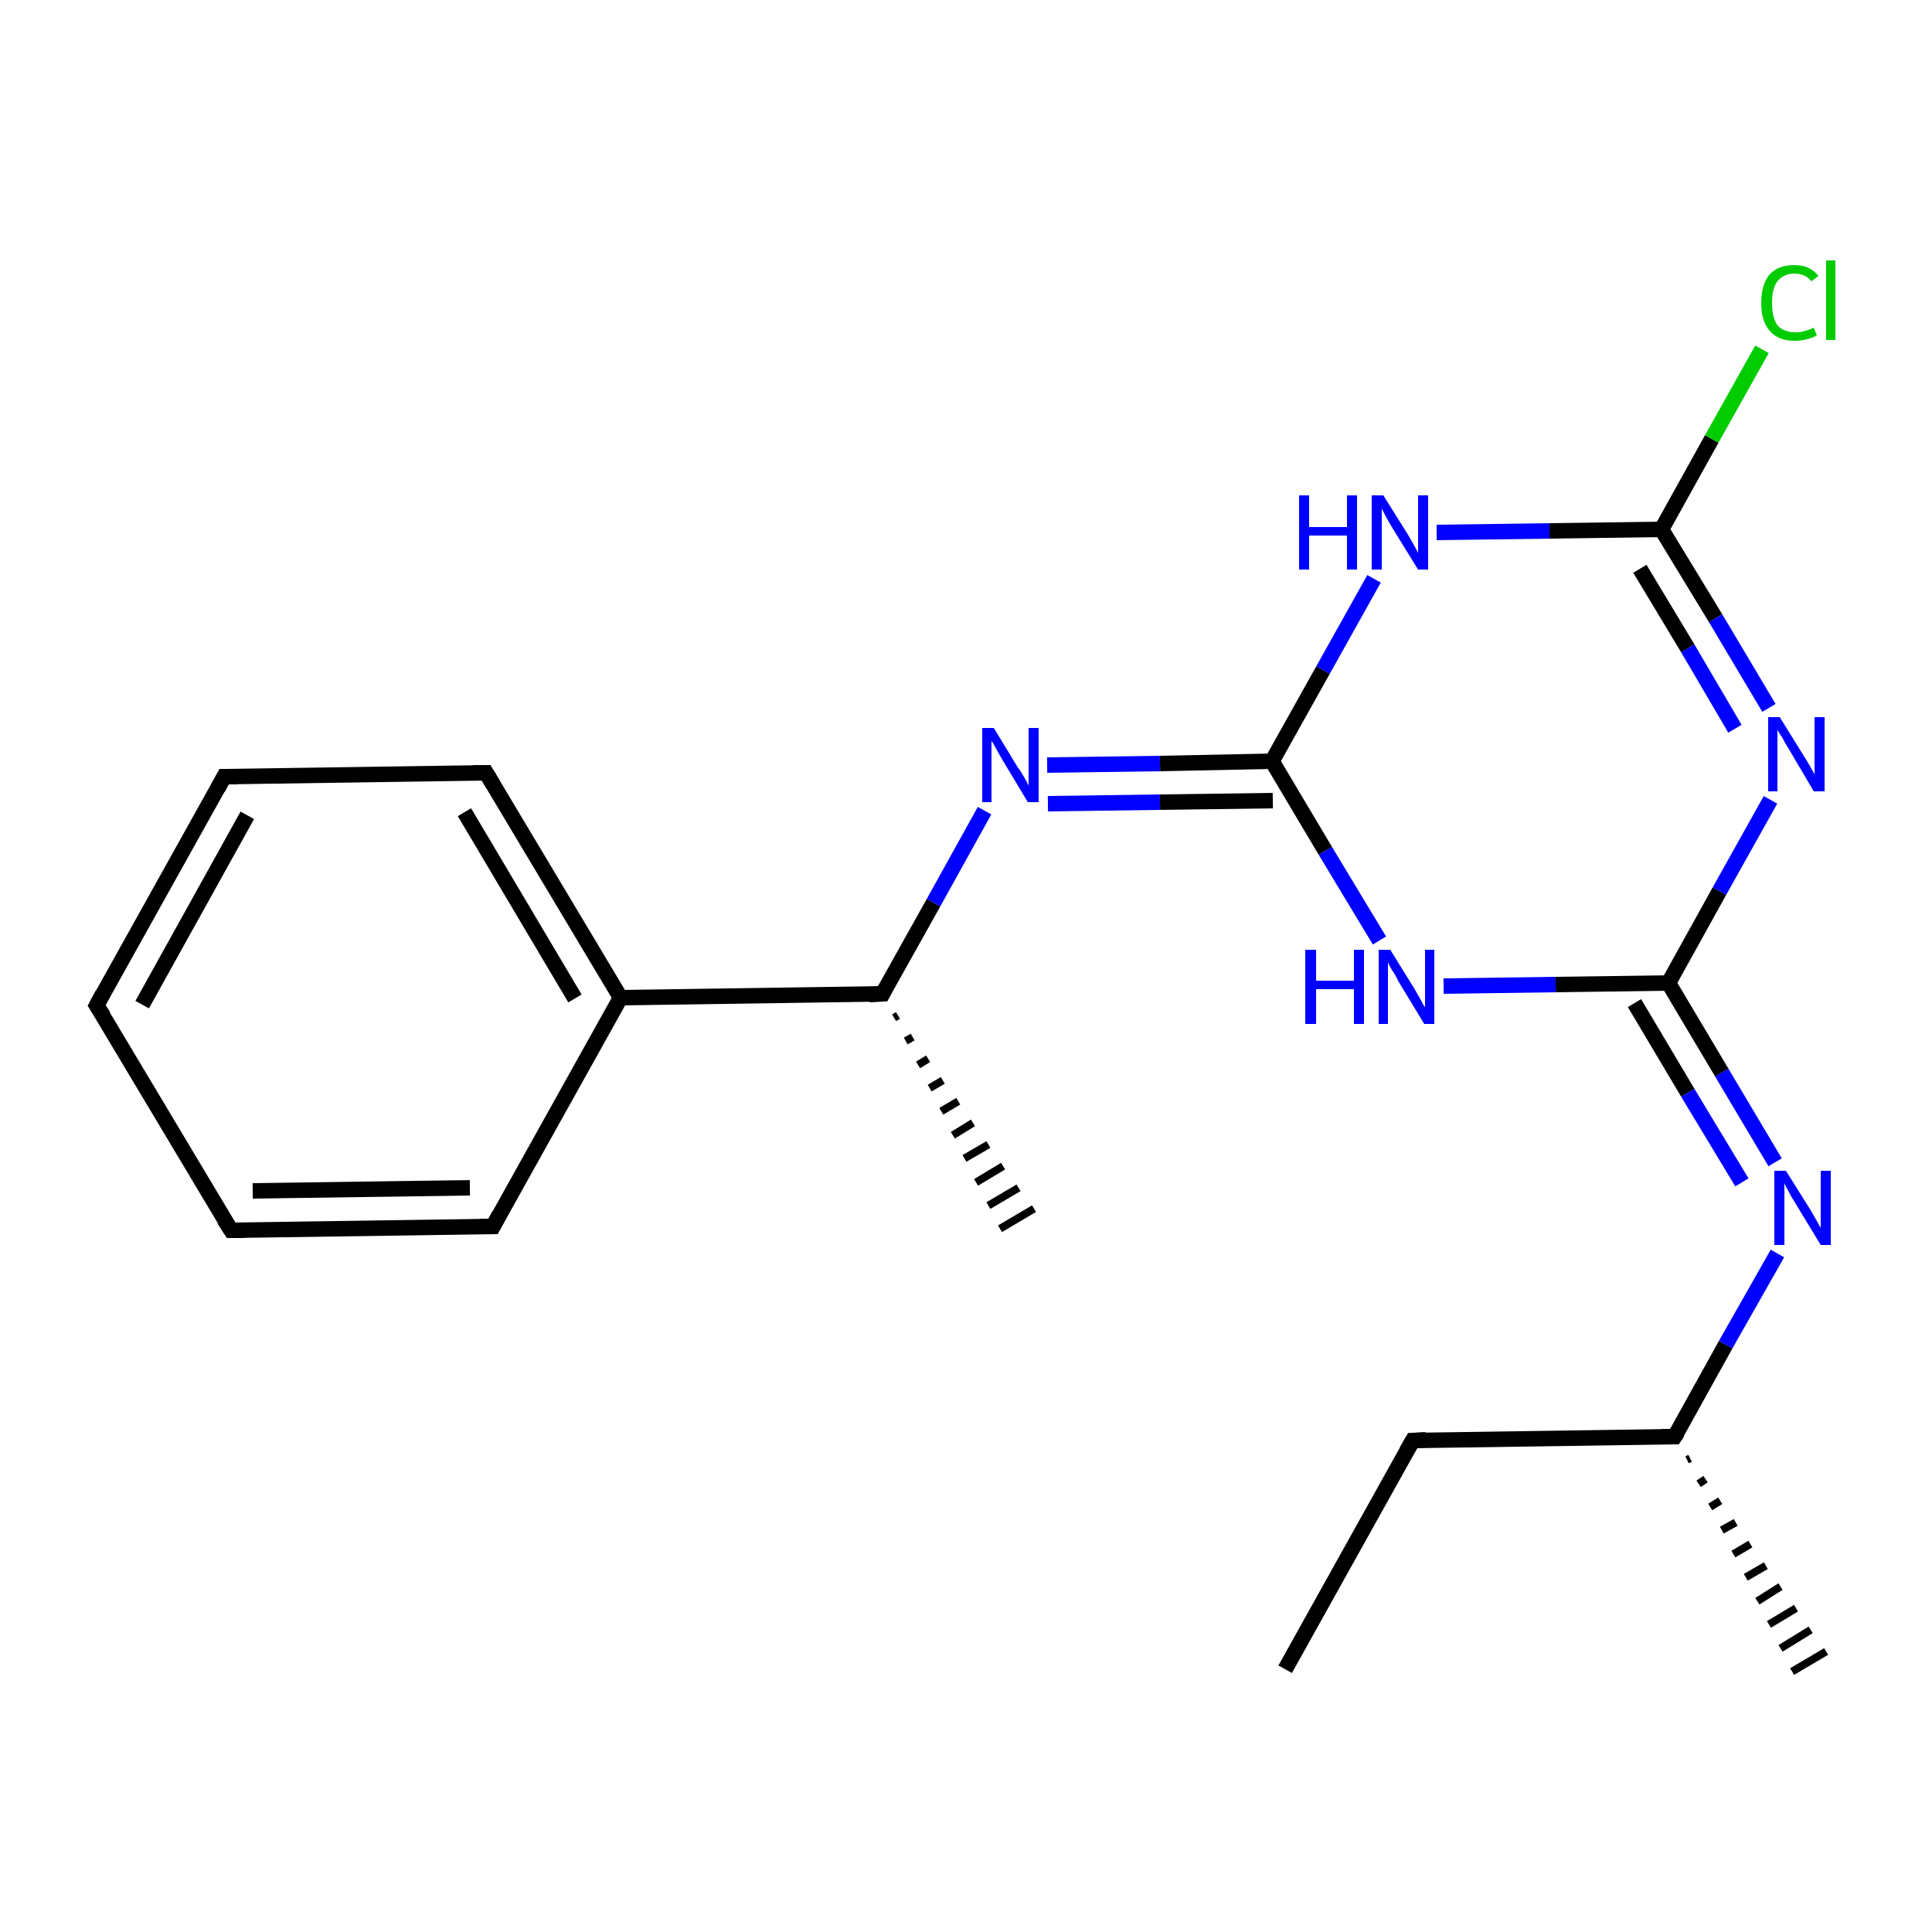 <?xml version='1.0' encoding='iso-8859-1'?>
<svg version='1.1' baseProfile='full'
              xmlns='http://www.w3.org/2000/svg'
                      xmlns:rdkit='http://www.rdkit.org/xml'
                      xmlns:xlink='http://www.w3.org/1999/xlink'
                  xml:space='preserve'
width='250px' height='250px' viewBox='0 0 250 250'>
<!-- END OF HEADER -->
<rect style='opacity:1.0;fill:#FFFFFF;stroke:none' width='250.0' height='250.0' x='0.0' y='0.0'> </rect>
<path class='bond-0 atom-0 atom-3' d='M 166.3,216.0 L 182.8,186.4' style='fill:none;fill-rule:evenodd;stroke:#000000;stroke-width:2.0px;stroke-linecap:butt;stroke-linejoin:miter;stroke-opacity:1' />
<path class='bond-1 atom-9 atom-1' d='M 218.7,188.7 L 218.3,188.9' style='fill:none;fill-rule:evenodd;stroke:#000000;stroke-width:1.0px;stroke-linecap:butt;stroke-linejoin:miter;stroke-opacity:1' />
<path class='bond-1 atom-9 atom-1' d='M 220.7,191.4 L 219.8,192.0' style='fill:none;fill-rule:evenodd;stroke:#000000;stroke-width:1.0px;stroke-linecap:butt;stroke-linejoin:miter;stroke-opacity:1' />
<path class='bond-1 atom-9 atom-1' d='M 222.6,194.2 L 221.3,195.0' style='fill:none;fill-rule:evenodd;stroke:#000000;stroke-width:1.0px;stroke-linecap:butt;stroke-linejoin:miter;stroke-opacity:1' />
<path class='bond-1 atom-9 atom-1' d='M 224.6,197.0 L 222.8,198.0' style='fill:none;fill-rule:evenodd;stroke:#000000;stroke-width:1.0px;stroke-linecap:butt;stroke-linejoin:miter;stroke-opacity:1' />
<path class='bond-1 atom-9 atom-1' d='M 226.5,199.8 L 224.3,201.1' style='fill:none;fill-rule:evenodd;stroke:#000000;stroke-width:1.0px;stroke-linecap:butt;stroke-linejoin:miter;stroke-opacity:1' />
<path class='bond-1 atom-9 atom-1' d='M 228.5,202.6 L 225.9,204.1' style='fill:none;fill-rule:evenodd;stroke:#000000;stroke-width:1.0px;stroke-linecap:butt;stroke-linejoin:miter;stroke-opacity:1' />
<path class='bond-1 atom-9 atom-1' d='M 230.4,205.3 L 227.4,207.2' style='fill:none;fill-rule:evenodd;stroke:#000000;stroke-width:1.0px;stroke-linecap:butt;stroke-linejoin:miter;stroke-opacity:1' />
<path class='bond-1 atom-9 atom-1' d='M 232.4,208.1 L 228.9,210.2' style='fill:none;fill-rule:evenodd;stroke:#000000;stroke-width:1.0px;stroke-linecap:butt;stroke-linejoin:miter;stroke-opacity:1' />
<path class='bond-1 atom-9 atom-1' d='M 234.3,210.9 L 230.4,213.3' style='fill:none;fill-rule:evenodd;stroke:#000000;stroke-width:1.0px;stroke-linecap:butt;stroke-linejoin:miter;stroke-opacity:1' />
<path class='bond-1 atom-9 atom-1' d='M 236.3,213.7 L 231.9,216.3' style='fill:none;fill-rule:evenodd;stroke:#000000;stroke-width:1.0px;stroke-linecap:butt;stroke-linejoin:miter;stroke-opacity:1' />
<path class='bond-2 atom-10 atom-2' d='M 116.2,131.4 L 115.7,131.7' style='fill:none;fill-rule:evenodd;stroke:#000000;stroke-width:1.0px;stroke-linecap:butt;stroke-linejoin:miter;stroke-opacity:1' />
<path class='bond-2 atom-10 atom-2' d='M 118.1,134.2 L 117.2,134.7' style='fill:none;fill-rule:evenodd;stroke:#000000;stroke-width:1.0px;stroke-linecap:butt;stroke-linejoin:miter;stroke-opacity:1' />
<path class='bond-2 atom-10 atom-2' d='M 120.1,137.0 L 118.8,137.8' style='fill:none;fill-rule:evenodd;stroke:#000000;stroke-width:1.0px;stroke-linecap:butt;stroke-linejoin:miter;stroke-opacity:1' />
<path class='bond-2 atom-10 atom-2' d='M 122.0,139.8 L 120.3,140.8' style='fill:none;fill-rule:evenodd;stroke:#000000;stroke-width:1.0px;stroke-linecap:butt;stroke-linejoin:miter;stroke-opacity:1' />
<path class='bond-2 atom-10 atom-2' d='M 124.0,142.5 L 121.8,143.8' style='fill:none;fill-rule:evenodd;stroke:#000000;stroke-width:1.0px;stroke-linecap:butt;stroke-linejoin:miter;stroke-opacity:1' />
<path class='bond-2 atom-10 atom-2' d='M 125.9,145.3 L 123.3,146.9' style='fill:none;fill-rule:evenodd;stroke:#000000;stroke-width:1.0px;stroke-linecap:butt;stroke-linejoin:miter;stroke-opacity:1' />
<path class='bond-2 atom-10 atom-2' d='M 127.9,148.1 L 124.8,149.9' style='fill:none;fill-rule:evenodd;stroke:#000000;stroke-width:1.0px;stroke-linecap:butt;stroke-linejoin:miter;stroke-opacity:1' />
<path class='bond-2 atom-10 atom-2' d='M 129.8,150.9 L 126.3,153.0' style='fill:none;fill-rule:evenodd;stroke:#000000;stroke-width:1.0px;stroke-linecap:butt;stroke-linejoin:miter;stroke-opacity:1' />
<path class='bond-2 atom-10 atom-2' d='M 131.8,153.7 L 127.9,156.0' style='fill:none;fill-rule:evenodd;stroke:#000000;stroke-width:1.0px;stroke-linecap:butt;stroke-linejoin:miter;stroke-opacity:1' />
<path class='bond-2 atom-10 atom-2' d='M 133.8,156.4 L 129.4,159.0' style='fill:none;fill-rule:evenodd;stroke:#000000;stroke-width:1.0px;stroke-linecap:butt;stroke-linejoin:miter;stroke-opacity:1' />
<path class='bond-3 atom-3 atom-9' d='M 182.8,186.4 L 216.7,185.9' style='fill:none;fill-rule:evenodd;stroke:#000000;stroke-width:2.0px;stroke-linecap:butt;stroke-linejoin:miter;stroke-opacity:1' />
<path class='bond-4 atom-4 atom-5' d='M 12.5,130.1 L 29.0,100.5' style='fill:none;fill-rule:evenodd;stroke:#000000;stroke-width:2.0px;stroke-linecap:butt;stroke-linejoin:miter;stroke-opacity:1' />
<path class='bond-4 atom-4 atom-5' d='M 18.4,130.0 L 32.0,105.5' style='fill:none;fill-rule:evenodd;stroke:#000000;stroke-width:2.0px;stroke-linecap:butt;stroke-linejoin:miter;stroke-opacity:1' />
<path class='bond-5 atom-4 atom-6' d='M 12.5,130.1 L 29.9,159.2' style='fill:none;fill-rule:evenodd;stroke:#000000;stroke-width:2.0px;stroke-linecap:butt;stroke-linejoin:miter;stroke-opacity:1' />
<path class='bond-6 atom-5 atom-7' d='M 29.0,100.5 L 62.9,100.0' style='fill:none;fill-rule:evenodd;stroke:#000000;stroke-width:2.0px;stroke-linecap:butt;stroke-linejoin:miter;stroke-opacity:1' />
<path class='bond-7 atom-6 atom-8' d='M 29.9,159.2 L 63.8,158.7' style='fill:none;fill-rule:evenodd;stroke:#000000;stroke-width:2.0px;stroke-linecap:butt;stroke-linejoin:miter;stroke-opacity:1' />
<path class='bond-7 atom-6 atom-8' d='M 32.7,154.1 L 60.8,153.7' style='fill:none;fill-rule:evenodd;stroke:#000000;stroke-width:2.0px;stroke-linecap:butt;stroke-linejoin:miter;stroke-opacity:1' />
<path class='bond-8 atom-7 atom-11' d='M 62.9,100.0 L 80.3,129.1' style='fill:none;fill-rule:evenodd;stroke:#000000;stroke-width:2.0px;stroke-linecap:butt;stroke-linejoin:miter;stroke-opacity:1' />
<path class='bond-8 atom-7 atom-11' d='M 60.1,105.1 L 74.4,129.2' style='fill:none;fill-rule:evenodd;stroke:#000000;stroke-width:2.0px;stroke-linecap:butt;stroke-linejoin:miter;stroke-opacity:1' />
<path class='bond-9 atom-8 atom-11' d='M 63.8,158.7 L 80.3,129.1' style='fill:none;fill-rule:evenodd;stroke:#000000;stroke-width:2.0px;stroke-linecap:butt;stroke-linejoin:miter;stroke-opacity:1' />
<path class='bond-10 atom-9 atom-16' d='M 216.7,185.9 L 223.3,174.0' style='fill:none;fill-rule:evenodd;stroke:#000000;stroke-width:2.0px;stroke-linecap:butt;stroke-linejoin:miter;stroke-opacity:1' />
<path class='bond-10 atom-9 atom-16' d='M 223.3,174.0 L 230.0,162.2' style='fill:none;fill-rule:evenodd;stroke:#0000FF;stroke-width:2.0px;stroke-linecap:butt;stroke-linejoin:miter;stroke-opacity:1' />
<path class='bond-11 atom-10 atom-11' d='M 114.2,128.6 L 80.3,129.1' style='fill:none;fill-rule:evenodd;stroke:#000000;stroke-width:2.0px;stroke-linecap:butt;stroke-linejoin:miter;stroke-opacity:1' />
<path class='bond-12 atom-10 atom-17' d='M 114.2,128.6 L 120.8,116.8' style='fill:none;fill-rule:evenodd;stroke:#000000;stroke-width:2.0px;stroke-linecap:butt;stroke-linejoin:miter;stroke-opacity:1' />
<path class='bond-12 atom-10 atom-17' d='M 120.8,116.8 L 127.4,104.9' style='fill:none;fill-rule:evenodd;stroke:#0000FF;stroke-width:2.0px;stroke-linecap:butt;stroke-linejoin:miter;stroke-opacity:1' />
<path class='bond-13 atom-12 atom-15' d='M 215.0,68.5 L 221.5,56.8' style='fill:none;fill-rule:evenodd;stroke:#000000;stroke-width:2.0px;stroke-linecap:butt;stroke-linejoin:miter;stroke-opacity:1' />
<path class='bond-13 atom-12 atom-15' d='M 221.5,56.8 L 228.0,45.2' style='fill:none;fill-rule:evenodd;stroke:#00CC00;stroke-width:2.0px;stroke-linecap:butt;stroke-linejoin:miter;stroke-opacity:1' />
<path class='bond-14 atom-12 atom-18' d='M 215.0,68.5 L 222.0,80.0' style='fill:none;fill-rule:evenodd;stroke:#000000;stroke-width:2.0px;stroke-linecap:butt;stroke-linejoin:miter;stroke-opacity:1' />
<path class='bond-14 atom-12 atom-18' d='M 222.0,80.0 L 228.9,91.6' style='fill:none;fill-rule:evenodd;stroke:#0000FF;stroke-width:2.0px;stroke-linecap:butt;stroke-linejoin:miter;stroke-opacity:1' />
<path class='bond-14 atom-12 atom-18' d='M 212.2,73.6 L 218.4,83.9' style='fill:none;fill-rule:evenodd;stroke:#000000;stroke-width:2.0px;stroke-linecap:butt;stroke-linejoin:miter;stroke-opacity:1' />
<path class='bond-14 atom-12 atom-18' d='M 218.4,83.9 L 224.5,94.3' style='fill:none;fill-rule:evenodd;stroke:#0000FF;stroke-width:2.0px;stroke-linecap:butt;stroke-linejoin:miter;stroke-opacity:1' />
<path class='bond-15 atom-12 atom-19' d='M 215.0,68.5 L 200.5,68.7' style='fill:none;fill-rule:evenodd;stroke:#000000;stroke-width:2.0px;stroke-linecap:butt;stroke-linejoin:miter;stroke-opacity:1' />
<path class='bond-15 atom-12 atom-19' d='M 200.5,68.7 L 185.9,68.9' style='fill:none;fill-rule:evenodd;stroke:#0000FF;stroke-width:2.0px;stroke-linecap:butt;stroke-linejoin:miter;stroke-opacity:1' />
<path class='bond-16 atom-13 atom-16' d='M 215.9,127.2 L 222.8,138.8' style='fill:none;fill-rule:evenodd;stroke:#000000;stroke-width:2.0px;stroke-linecap:butt;stroke-linejoin:miter;stroke-opacity:1' />
<path class='bond-16 atom-13 atom-16' d='M 222.8,138.8 L 229.7,150.4' style='fill:none;fill-rule:evenodd;stroke:#0000FF;stroke-width:2.0px;stroke-linecap:butt;stroke-linejoin:miter;stroke-opacity:1' />
<path class='bond-16 atom-13 atom-16' d='M 211.5,129.8 L 218.4,141.4' style='fill:none;fill-rule:evenodd;stroke:#000000;stroke-width:2.0px;stroke-linecap:butt;stroke-linejoin:miter;stroke-opacity:1' />
<path class='bond-16 atom-13 atom-16' d='M 218.4,141.4 L 225.4,153.0' style='fill:none;fill-rule:evenodd;stroke:#0000FF;stroke-width:2.0px;stroke-linecap:butt;stroke-linejoin:miter;stroke-opacity:1' />
<path class='bond-17 atom-13 atom-18' d='M 215.9,127.2 L 222.5,115.3' style='fill:none;fill-rule:evenodd;stroke:#000000;stroke-width:2.0px;stroke-linecap:butt;stroke-linejoin:miter;stroke-opacity:1' />
<path class='bond-17 atom-13 atom-18' d='M 222.5,115.3 L 229.1,103.5' style='fill:none;fill-rule:evenodd;stroke:#0000FF;stroke-width:2.0px;stroke-linecap:butt;stroke-linejoin:miter;stroke-opacity:1' />
<path class='bond-18 atom-13 atom-20' d='M 215.9,127.2 L 201.3,127.4' style='fill:none;fill-rule:evenodd;stroke:#000000;stroke-width:2.0px;stroke-linecap:butt;stroke-linejoin:miter;stroke-opacity:1' />
<path class='bond-18 atom-13 atom-20' d='M 201.3,127.4 L 186.8,127.6' style='fill:none;fill-rule:evenodd;stroke:#0000FF;stroke-width:2.0px;stroke-linecap:butt;stroke-linejoin:miter;stroke-opacity:1' />
<path class='bond-19 atom-14 atom-17' d='M 164.6,98.5 L 150.1,98.8' style='fill:none;fill-rule:evenodd;stroke:#000000;stroke-width:2.0px;stroke-linecap:butt;stroke-linejoin:miter;stroke-opacity:1' />
<path class='bond-19 atom-14 atom-17' d='M 150.1,98.8 L 135.5,99.0' style='fill:none;fill-rule:evenodd;stroke:#0000FF;stroke-width:2.0px;stroke-linecap:butt;stroke-linejoin:miter;stroke-opacity:1' />
<path class='bond-19 atom-14 atom-17' d='M 164.7,103.6 L 150.1,103.8' style='fill:none;fill-rule:evenodd;stroke:#000000;stroke-width:2.0px;stroke-linecap:butt;stroke-linejoin:miter;stroke-opacity:1' />
<path class='bond-19 atom-14 atom-17' d='M 150.1,103.8 L 135.6,104.0' style='fill:none;fill-rule:evenodd;stroke:#0000FF;stroke-width:2.0px;stroke-linecap:butt;stroke-linejoin:miter;stroke-opacity:1' />
<path class='bond-20 atom-14 atom-19' d='M 164.6,98.5 L 171.2,86.7' style='fill:none;fill-rule:evenodd;stroke:#000000;stroke-width:2.0px;stroke-linecap:butt;stroke-linejoin:miter;stroke-opacity:1' />
<path class='bond-20 atom-14 atom-19' d='M 171.2,86.7 L 177.8,74.9' style='fill:none;fill-rule:evenodd;stroke:#0000FF;stroke-width:2.0px;stroke-linecap:butt;stroke-linejoin:miter;stroke-opacity:1' />
<path class='bond-21 atom-14 atom-20' d='M 164.6,98.5 L 171.5,110.1' style='fill:none;fill-rule:evenodd;stroke:#000000;stroke-width:2.0px;stroke-linecap:butt;stroke-linejoin:miter;stroke-opacity:1' />
<path class='bond-21 atom-14 atom-20' d='M 171.5,110.1 L 178.5,121.7' style='fill:none;fill-rule:evenodd;stroke:#0000FF;stroke-width:2.0px;stroke-linecap:butt;stroke-linejoin:miter;stroke-opacity:1' />
<path d='M 182.0,187.8 L 182.8,186.4 L 184.5,186.3' style='fill:none;stroke:#000000;stroke-width:2.0px;stroke-linecap:butt;stroke-linejoin:miter;stroke-opacity:1;' />
<path d='M 13.3,128.6 L 12.5,130.1 L 13.4,131.5' style='fill:none;stroke:#000000;stroke-width:2.0px;stroke-linecap:butt;stroke-linejoin:miter;stroke-opacity:1;' />
<path d='M 28.2,102.0 L 29.0,100.5 L 30.7,100.5' style='fill:none;stroke:#000000;stroke-width:2.0px;stroke-linecap:butt;stroke-linejoin:miter;stroke-opacity:1;' />
<path d='M 29.0,157.8 L 29.9,159.2 L 31.6,159.2' style='fill:none;stroke:#000000;stroke-width:2.0px;stroke-linecap:butt;stroke-linejoin:miter;stroke-opacity:1;' />
<path d='M 61.2,100.0 L 62.9,100.0 L 63.8,101.5' style='fill:none;stroke:#000000;stroke-width:2.0px;stroke-linecap:butt;stroke-linejoin:miter;stroke-opacity:1;' />
<path d='M 62.1,158.7 L 63.8,158.7 L 64.6,157.2' style='fill:none;stroke:#000000;stroke-width:2.0px;stroke-linecap:butt;stroke-linejoin:miter;stroke-opacity:1;' />
<path d='M 215.0,185.9 L 216.7,185.9 L 217.1,185.3' style='fill:none;stroke:#000000;stroke-width:2.0px;stroke-linecap:butt;stroke-linejoin:miter;stroke-opacity:1;' />
<path d='M 112.5,128.7 L 114.2,128.6 L 114.5,128.0' style='fill:none;stroke:#000000;stroke-width:2.0px;stroke-linecap:butt;stroke-linejoin:miter;stroke-opacity:1;' />
<path class='atom-15' d='M 227.9 39.2
Q 227.9 36.8, 229.0 35.5
Q 230.1 34.3, 232.2 34.3
Q 234.2 34.3, 235.3 35.7
L 234.4 36.4
Q 233.6 35.4, 232.2 35.4
Q 230.8 35.4, 230.0 36.4
Q 229.3 37.3, 229.3 39.2
Q 229.3 41.1, 230.0 42.1
Q 230.8 43.0, 232.4 43.0
Q 233.4 43.0, 234.7 42.4
L 235.1 43.4
Q 234.6 43.7, 233.8 43.9
Q 233.0 44.1, 232.2 44.1
Q 230.1 44.1, 229.0 42.8
Q 227.9 41.6, 227.9 39.2
' fill='#00CC00'/>
<path class='atom-15' d='M 236.3 33.7
L 237.5 33.7
L 237.5 44.0
L 236.3 44.0
L 236.3 33.7
' fill='#00CC00'/>
<path class='atom-16' d='M 231.1 151.5
L 234.3 156.6
Q 234.6 157.1, 235.1 158.0
Q 235.6 158.9, 235.6 158.9
L 235.6 151.5
L 236.9 151.5
L 236.9 161.1
L 235.6 161.1
L 232.2 155.5
Q 231.8 154.9, 231.4 154.1
Q 231.0 153.4, 230.9 153.1
L 230.9 161.1
L 229.6 161.1
L 229.6 151.5
L 231.1 151.5
' fill='#0000FF'/>
<path class='atom-17' d='M 128.6 94.2
L 131.7 99.3
Q 132.1 99.8, 132.6 100.7
Q 133.1 101.6, 133.1 101.7
L 133.1 94.2
L 134.4 94.2
L 134.4 103.8
L 133.0 103.8
L 129.7 98.3
Q 129.3 97.6, 128.9 96.9
Q 128.5 96.1, 128.3 95.9
L 128.3 103.8
L 127.1 103.8
L 127.1 94.2
L 128.6 94.2
' fill='#0000FF'/>
<path class='atom-18' d='M 230.3 92.8
L 233.4 97.8
Q 233.8 98.4, 234.3 99.3
Q 234.8 100.2, 234.8 100.2
L 234.8 92.8
L 236.1 92.8
L 236.1 102.4
L 234.7 102.4
L 231.4 96.8
Q 231.0 96.2, 230.6 95.4
Q 230.1 94.7, 230.0 94.4
L 230.0 102.4
L 228.8 102.4
L 228.8 92.8
L 230.3 92.8
' fill='#0000FF'/>
<path class='atom-19' d='M 168.1 64.1
L 169.4 64.1
L 169.4 68.2
L 174.3 68.2
L 174.3 64.1
L 175.6 64.1
L 175.6 73.7
L 174.3 73.7
L 174.3 69.3
L 169.4 69.3
L 169.4 73.7
L 168.1 73.7
L 168.1 64.1
' fill='#0000FF'/>
<path class='atom-19' d='M 179.0 64.1
L 182.2 69.2
Q 182.5 69.7, 183.0 70.6
Q 183.5 71.5, 183.5 71.6
L 183.5 64.1
L 184.8 64.1
L 184.8 73.7
L 183.5 73.7
L 180.1 68.2
Q 179.7 67.5, 179.3 66.8
Q 178.9 66.0, 178.8 65.8
L 178.8 73.7
L 177.5 73.7
L 177.5 64.1
L 179.0 64.1
' fill='#0000FF'/>
<path class='atom-20' d='M 168.9 122.9
L 170.3 122.9
L 170.3 126.9
L 175.2 126.9
L 175.2 122.9
L 176.5 122.9
L 176.5 132.5
L 175.2 132.5
L 175.2 128.0
L 170.3 128.0
L 170.3 132.5
L 168.9 132.5
L 168.9 122.9
' fill='#0000FF'/>
<path class='atom-20' d='M 179.9 122.9
L 183.0 127.9
Q 183.3 128.4, 183.8 129.3
Q 184.3 130.3, 184.4 130.3
L 184.4 122.9
L 185.6 122.9
L 185.6 132.5
L 184.3 132.5
L 180.9 126.9
Q 180.6 126.2, 180.1 125.5
Q 179.7 124.8, 179.6 124.5
L 179.6 132.5
L 178.4 132.5
L 178.4 122.9
L 179.9 122.9
' fill='#0000FF'/>
</svg>
